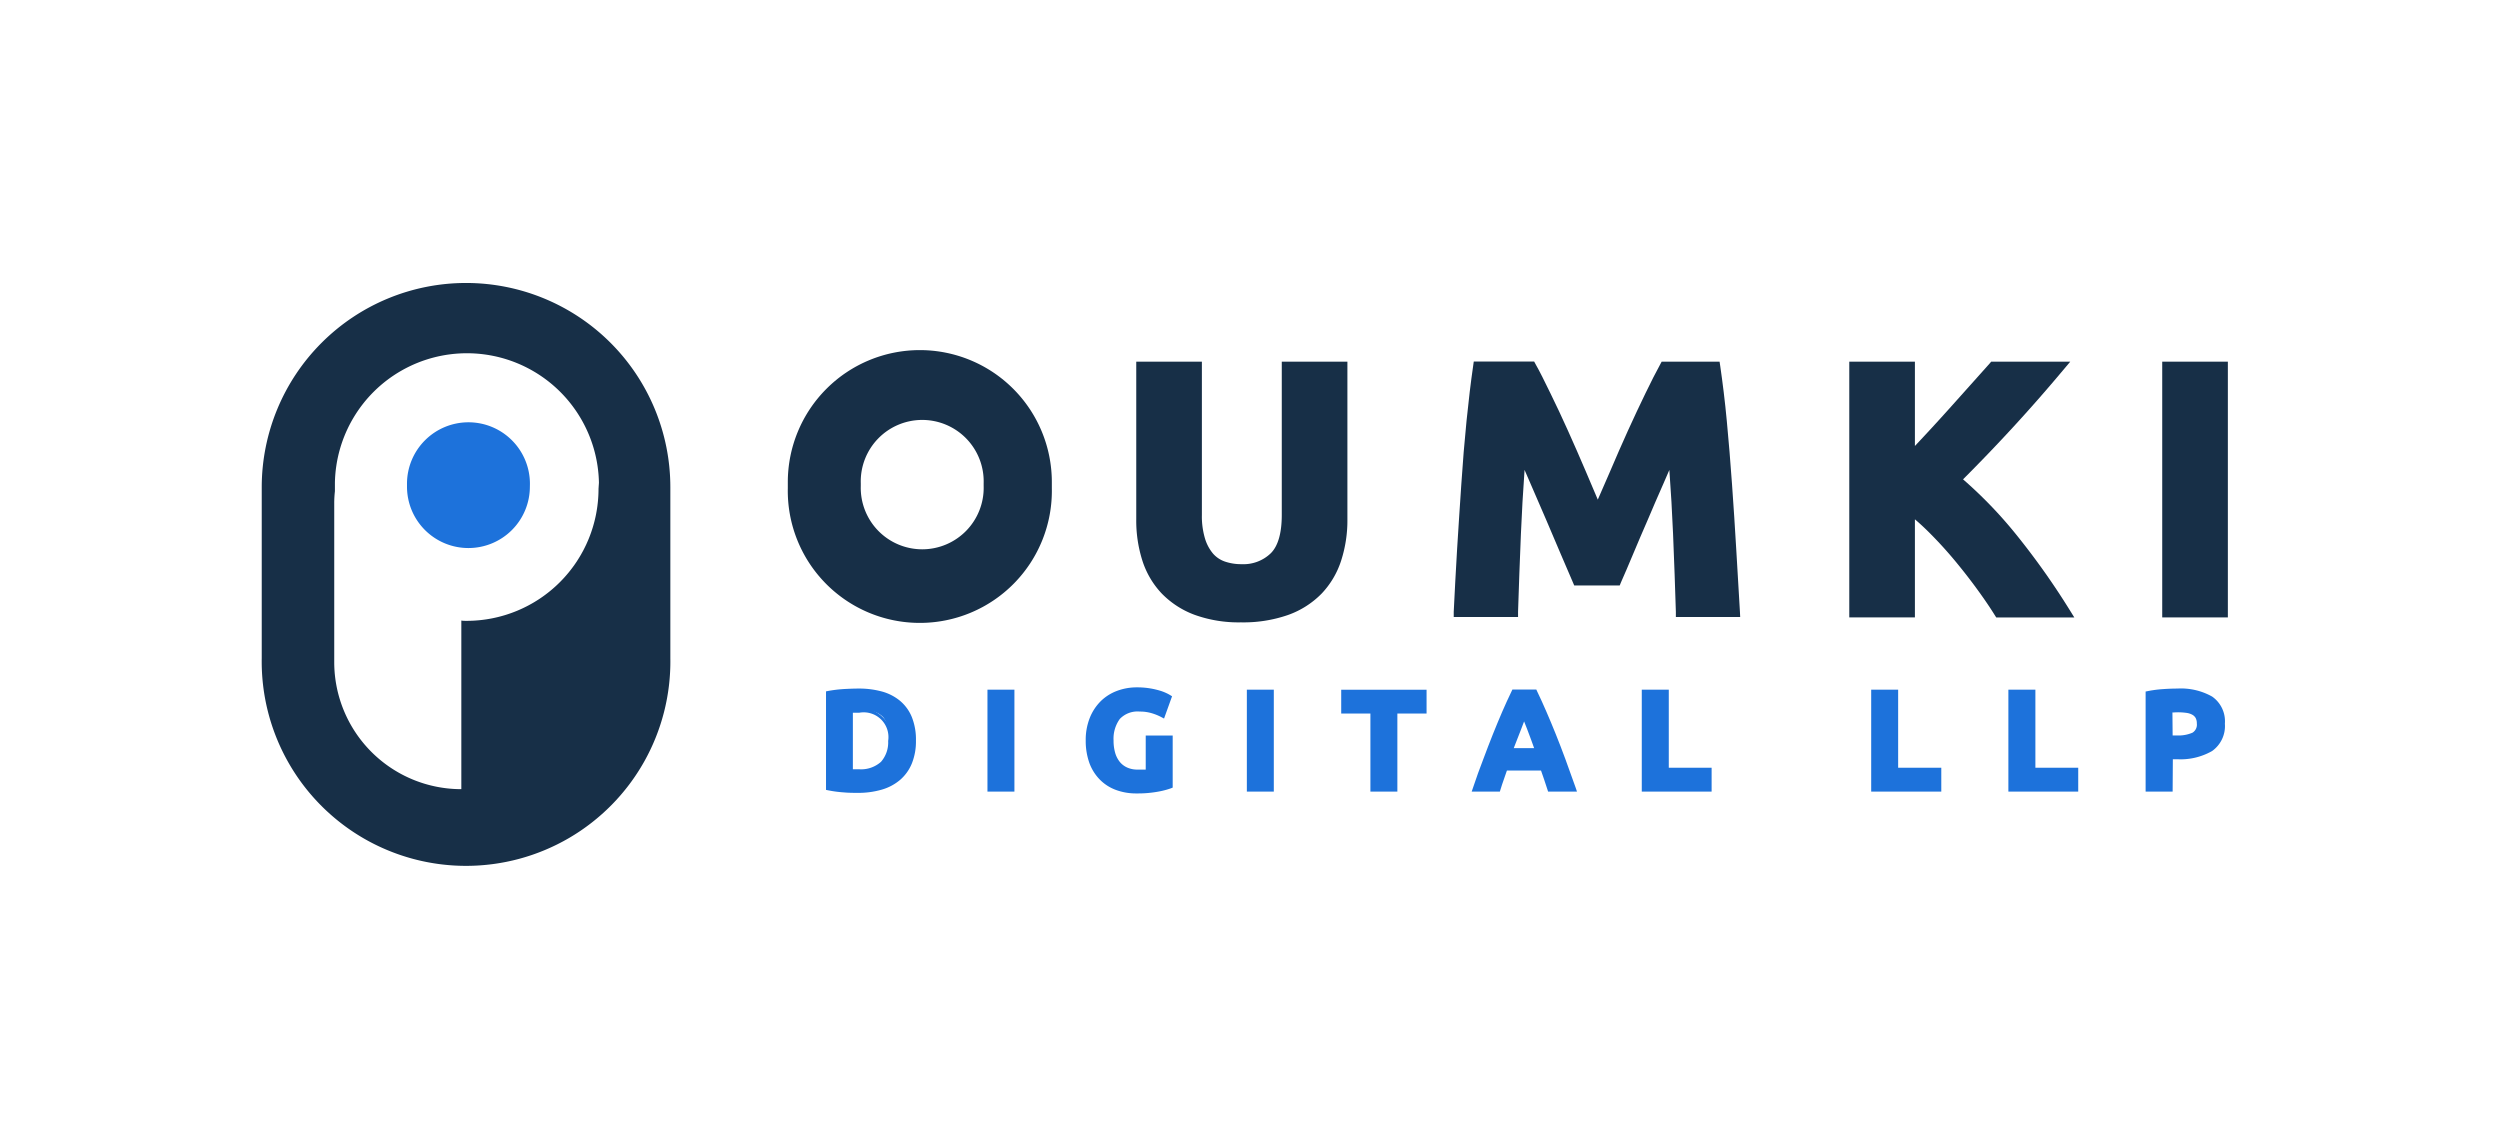 <svg id="Calque_1" data-name="Calque 1" xmlns="http://www.w3.org/2000/svg" viewBox="0 0 480.35 217.64"><defs><style>.cls-1,.cls-3{fill:#172f47;}.cls-2,.cls-4{fill:#1d72db;}.cls-3,.cls-4{fill-rule:evenodd;}</style></defs><path class="cls-1" d="M246.28,98.93c0,3.51-.72,6-2.12,7.38a7.55,7.55,0,0,1-5.59,2.09,9.69,9.69,0,0,1-3.18-.49,5.34,5.34,0,0,1-2.3-1.52,8.1,8.1,0,0,1-1.56-2.91,14.93,14.93,0,0,1-.6-4.55V69.49H218.32V99.81a25.32,25.32,0,0,0,1.17,7.89,16.51,16.51,0,0,0,3.69,6.3,17.09,17.09,0,0,0,6.32,4.12,24.87,24.87,0,0,0,8.93,1.46,26.08,26.08,0,0,0,9.06-1.42,17,17,0,0,0,6.43-4.09,16.55,16.55,0,0,0,3.76-6.33,25.07,25.07,0,0,0,1.21-7.93V69.49H246.28Z"/><path class="cls-1" d="M333.61,105.67q-.37-6.33-.82-12.63c-.29-4.2-.64-8.28-1-12.14s-.81-7.43-1.26-10.55l-.13-.86H319.27L319,70c-.82,1.49-1.75,3.32-2.85,5.59s-2.18,4.57-3.36,7.16-2.3,5.19-3.45,7.88L307,96l-2.29-5.39c-1.15-2.71-2.32-5.36-3.45-7.88s-2.3-5-3.36-7.16-2-4.11-2.85-5.59l-.28-.52h-11.6l-.12.86c-.46,3.15-.88,6.7-1.27,10.55s-.73,8-1,12.14-.57,8.4-.82,12.63-.46,8.19-.64,11.91l0,1h12.36l0-1c.14-4.62.33-9.65.55-15,.17-4,.4-8.14.7-12.26.37.84.74,1.71,1.13,2.61q1.5,3.47,3,6.93c1,2.32,1.92,4.53,2.83,6.65s1.68,3.9,2.32,5.4l.26.61h8.74l.25-.61q1-2.25,2.32-5.41t2.84-6.64q1.46-3.46,3-6.93l1.13-2.61c.3,4.11.54,8.22.71,12.26.22,5.43.41,10.46.54,15l0,1h12.36l-.05-1Q334,112,333.61,105.67Z"/><path class="cls-1" d="M387.4,102.72A83.66,83.66,0,0,0,377.18,92.1c3.33-3.33,6.52-6.66,9.51-9.91,3.29-3.57,6.55-7.29,9.71-11.06l1.38-1.64H382.59l-.29.34c-2.39,2.68-5,5.59-7.8,8.72-2.19,2.44-4.4,4.84-6.57,7.14V69.49H355.32v49.14h12.61V99.78q1.6,1.36,3.2,3c1.61,1.63,3.17,3.36,4.64,5.14s2.87,3.58,4.15,5.34,2.39,3.38,3.34,4.91l.3.47h15l-.95-1.53A143,143,0,0,0,387.4,102.72Z"/><rect class="cls-1" x="415.45" y="69.49" width="12.61" height="49.14"/><path class="cls-2" d="M175.47,142.29a10.84,10.84,0,0,1-.75,4.21,7.82,7.82,0,0,1-2.13,3,9,9,0,0,1-3.37,1.77,15.72,15.72,0,0,1-4.45.59c-.75,0-1.63,0-2.63-.09a20.71,20.71,0,0,1-2.95-.39V133.25a24,24,0,0,1,3-.36c1-.06,1.94-.09,2.69-.09a16.23,16.23,0,0,1,4.34.53,9,9,0,0,1,3.34,1.69,7.48,7.48,0,0,1,2.14,2.95A11.21,11.21,0,0,1,175.47,142.29Zm-12.1,5.9.69,0,.92,0a6.16,6.16,0,0,0,4.66-1.59,7.27,7.27,0,0,0,.06-8.79q-1.44-1.51-4.58-1.51l-.89,0c-.3,0-.59,0-.86.06Z"/><path class="cls-2" d="M164.77,152.34c-.77,0-1.66,0-2.66-.09a22.86,22.86,0,0,1-3-.4l-.4-.08V132.84l.41-.08a25,25,0,0,1,3.08-.37c1.07-.06,2-.09,2.72-.09a16.73,16.73,0,0,1,4.47.55,9.31,9.31,0,0,1,3.52,1.79,8,8,0,0,1,2.29,3.14,11.59,11.59,0,0,1,.79,4.51,11.35,11.35,0,0,1-.79,4.41,8.3,8.3,0,0,1-2.27,3.16,9.51,9.51,0,0,1-3.54,1.87A16.06,16.06,0,0,1,164.77,152.34ZM159.69,151a22.4,22.4,0,0,0,2.48.3c1,.06,1.85.09,2.6.09a15.1,15.1,0,0,0,4.31-.57,8.53,8.53,0,0,0,3.18-1.67,7.32,7.32,0,0,0,2-2.79,10.46,10.46,0,0,0,.71-4,10.87,10.87,0,0,0-.71-4.13,7.1,7.1,0,0,0-2-2.75,8.41,8.41,0,0,0-3.16-1.59,15.53,15.53,0,0,0-4.2-.52c-.72,0-1.62,0-2.66.09-.87.05-1.73.15-2.55.28Zm5.29-2.2-.94,0-.72,0-.45,0V136l.44-.05a8.62,8.62,0,0,1,.91-.07l.9,0A6.73,6.73,0,0,1,170,147,6.68,6.68,0,0,1,165,148.75Zm-1.11-1h.21l.9,0a5.73,5.73,0,0,0,4.3-1.43,5.64,5.64,0,0,0,1.37-4,4.76,4.76,0,0,0-5.53-5.43l-.87,0-.38,0Z"/><path class="cls-2" d="M190.23,133h4.18V151.6h-4.18Z"/><path class="cls-2" d="M194.91,152.1h-5.18V132.51h5.18Zm-4.18-1h3.18V133.51h-3.18Z"/><path class="cls-2" d="M219,136.23a5.12,5.12,0,0,0-4.23,1.62,6.89,6.89,0,0,0-1.3,4.44,9.09,9.09,0,0,0,.32,2.48,5.43,5.43,0,0,0,1,1.92,4.33,4.33,0,0,0,1.61,1.25,5.41,5.41,0,0,0,2.25.44c.47,0,.86,0,1.19,0a5.22,5.22,0,0,0,.88-.1v-6.47h4.18V151a14.86,14.86,0,0,1-2.41.63,20.72,20.72,0,0,1-4.11.34,10.61,10.61,0,0,1-3.79-.65,7.76,7.76,0,0,1-2.91-1.87,8.39,8.39,0,0,1-1.87-3,11.89,11.89,0,0,1-.66-4.11,11.06,11.06,0,0,1,.73-4.13,8.8,8.8,0,0,1,2-3,8.11,8.11,0,0,1,3-1.89,10.16,10.16,0,0,1,3.63-.65,15.56,15.56,0,0,1,2.38.17,16.26,16.26,0,0,1,1.82.41,8.28,8.28,0,0,1,1.26.47c.33.16.57.28.71.37l-1.2,3.36a11,11,0,0,0-2-.8A8.48,8.48,0,0,0,219,136.23Z"/><path class="cls-2" d="M218.39,152.45a11.13,11.13,0,0,1-4-.68,8.4,8.4,0,0,1-3.09-2,8.93,8.93,0,0,1-2-3.21,12.64,12.64,0,0,1-.69-4.28,11.47,11.47,0,0,1,.77-4.32,9.49,9.49,0,0,1,2.09-3.21,8.92,8.92,0,0,1,3.14-2,10.72,10.72,0,0,1,3.81-.68,15,15,0,0,1,4.34.6,8.68,8.68,0,0,1,1.34.5,7.2,7.2,0,0,1,.75.4l.35.21-1.54,4.28-.51-.27a10.22,10.22,0,0,0-1.88-.76,7.86,7.86,0,0,0-2.28-.31,4.69,4.69,0,0,0-3.84,1.43,6.49,6.49,0,0,0-1.19,4.13,8.41,8.41,0,0,0,.3,2.34,5,5,0,0,0,.88,1.75,3.9,3.9,0,0,0,1.43,1.1,4.76,4.76,0,0,0,2,.4c.45,0,.84,0,1.16,0a2.63,2.63,0,0,0,.41,0v-6.54h5.18v10l-.32.13a15.32,15.32,0,0,1-2.5.65A21.62,21.62,0,0,1,218.39,152.45Zm.08-19.37a9.91,9.91,0,0,0-3.46.61,7.8,7.8,0,0,0-2.78,1.78,8.51,8.51,0,0,0-1.88,2.88,10.66,10.66,0,0,0-.69,3.94,11.57,11.57,0,0,0,.63,3.93,7.92,7.92,0,0,0,1.75,2.86,7.56,7.56,0,0,0,2.73,1.76,10.33,10.33,0,0,0,3.62.61,20.55,20.55,0,0,0,4-.33,19.86,19.86,0,0,0,2-.49v-8.35h-3.18v6.37l-.4.09a5.28,5.28,0,0,1-1,.11c-.34,0-.74,0-1.22,0a5.81,5.81,0,0,1-2.46-.49,4.72,4.72,0,0,1-1.79-1.39,5.89,5.89,0,0,1-1.06-2.09,9.67,9.67,0,0,1-.34-2.62,7.46,7.46,0,0,1,1.41-4.75,5.61,5.61,0,0,1,4.62-1.81,8.82,8.82,0,0,1,2.57.36,12,12,0,0,1,1.54.57l.88-2.43-.32-.15a7.63,7.63,0,0,0-1.18-.44,13.8,13.8,0,0,0-1.77-.39A14.54,14.54,0,0,0,218.47,133.08Z"/><path class="cls-2" d="M240.07,133h4.18V151.6h-4.18Z"/><path class="cls-2" d="M244.75,152.1h-5.18V132.51h5.18Zm-4.18-1h3.18V133.51h-3.18Z"/><path class="cls-2" d="M273.6,133v3.57H268v15h-4.18v-15H258.2V133Z"/><path class="cls-2" d="M268.49,152.1h-5.18v-15H257.7v-4.57h16.4v4.57h-5.61Zm-4.18-1h3.18v-15h5.61v-2.57H258.7v2.57h5.61Z"/><path class="cls-2" d="M297.82,151.6c-.21-.65-.43-1.31-.67-2s-.47-1.36-.71-2h-7.26l-.71,2c-.23.68-.45,1.34-.65,2h-4.35q1-3,2-5.55t1.84-4.8c.6-1.51,1.2-2.93,1.78-4.28s1.19-2.67,1.82-4h4c.61,1.29,1.21,2.61,1.81,4s1.19,2.77,1.79,4.28,1.22,3.1,1.85,4.8,1.29,3.55,2,5.55Zm-5-14.38c-.09.27-.23.64-.41,1.1l-.61,1.61-.77,2c-.29.73-.58,1.5-.87,2.3h5.32c-.29-.81-.56-1.58-.83-2.31s-.52-1.41-.76-2l-.63-1.61C293.05,137.85,292.9,137.49,292.79,137.22Z"/><path class="cls-2" d="M303,152.1h-5.55l-.11-.35c-.2-.64-.42-1.3-.66-2l-.59-1.7h-6.55l-.59,1.7c-.24.68-.46,1.33-.66,2l-.11.35h-5.41l.23-.67q1-3,2-5.56c.63-1.69,1.25-3.31,1.85-4.81s1.2-2.94,1.78-4.29,1.19-2.66,1.83-4l.13-.28h4.6l.13.29c.62,1.29,1.22,2.61,1.82,4s1.19,2.78,1.79,4.29,1.23,3.11,1.85,4.81,1.3,3.56,2,5.56Zm-4.82-1h3.41c-.61-1.75-1.2-3.37-1.75-4.88-.63-1.69-1.25-3.3-1.84-4.79s-1.2-2.93-1.79-4.26-1.1-2.47-1.66-3.66h-3.34c-.59,1.21-1.15,2.44-1.67,3.65s-1.17,2.77-1.77,4.27-1.22,3.1-1.84,4.79c-.56,1.51-1.14,3.13-1.76,4.88h3.28c.17-.54.36-1.09.55-1.65l.82-2.37h8l.83,2.36C297.82,150,298,150.56,298.18,151.1Zm-2-6.35h-6.73l.24-.67q.45-1.22.87-2.31l.77-2c.23-.61.43-1.15.62-1.62s.31-.82.4-1.08l.43-1.23.5,1.2c.11.27.26.63.44,1.1l.64,1.61c.24.61.49,1.29.76,2s.54,1.51.83,2.31Zm-5.3-1h3.89c-.2-.57-.4-1.11-.59-1.64-.26-.73-.52-1.4-.75-2l-.59-1.5-.57,1.5c-.24.61-.49,1.28-.78,2C291.26,142.65,291.06,143.19,290.85,143.75Z"/><path class="cls-2" d="M328.37,148v3.6H316V133h4.19v15Z"/><path class="cls-2" d="M328.87,152.1H315.45V132.51h5.19v15h8.23Zm-12.42-1h11.42v-2.6h-8.23v-15h-3.19Z"/><path class="cls-2" d="M372.45,148v3.6H360V133h4.18v15Z"/><path class="cls-2" d="M373,152.1H359.53V132.51h5.18v15H373Zm-12.42-1H372v-2.6h-8.24v-15h-3.18Z"/><path class="cls-2" d="M398.81,148v3.6H386.39V133h4.19v15Z"/><path class="cls-2" d="M399.31,152.1H385.89V132.51h5.19v15h8.23Zm-12.42-1h11.42v-2.6h-8.23v-15h-3.19Z"/><path class="cls-2" d="M418.34,132.8a11.62,11.62,0,0,1,6.39,1.46,5.3,5.3,0,0,1,2.22,4.79,5.39,5.39,0,0,1-2.25,4.84,11.68,11.68,0,0,1-6.44,1.49H417v6.22h-4.19V133.28a23.37,23.37,0,0,1,2.9-.38C416.68,132.83,417.57,132.8,418.34,132.8Zm.27,3.56-.9,0-.76.05v5.37h1.31a7.22,7.22,0,0,0,3.28-.59,2.28,2.28,0,0,0,1.1-2.2,2.62,2.62,0,0,0-.29-1.29,2.1,2.1,0,0,0-.8-.82,3.72,3.72,0,0,0-1.27-.43A10.74,10.74,0,0,0,418.61,136.36Z"/><path class="cls-2" d="M417.45,152.1h-5.19V132.87l.41-.08a22.75,22.75,0,0,1,3-.39c1-.07,1.94-.1,2.71-.1a12.2,12.2,0,0,1,6.66,1.54,5.79,5.79,0,0,1,2.45,5.21,5.88,5.88,0,0,1-2.47,5.26,12.23,12.23,0,0,1-6.72,1.57h-.81Zm-4.19-1h3.19v-6.22h1.81a11.31,11.31,0,0,0,6.17-1.41,4.87,4.87,0,0,0,2-4.42,4.78,4.78,0,0,0-2-4.37,11.17,11.17,0,0,0-6.11-1.38c-.75,0-1.64,0-2.64.1-.84.06-1.66.16-2.44.29Zm5-8.79h-1.81V136l1.23-.09a12.9,12.9,0,0,1,2.67.1,4.07,4.07,0,0,1,1.45.49,2.6,2.6,0,0,1,1,1,3.12,3.12,0,0,1,.35,1.53,2.75,2.75,0,0,1-1.37,2.64A7.46,7.46,0,0,1,418.26,142.31Zm-.81-1h.81a6.76,6.76,0,0,0,3-.53,1.8,1.8,0,0,0,.84-1.76,2.27,2.27,0,0,0-.22-1.05,1.66,1.66,0,0,0-.63-.63,3.18,3.18,0,0,0-1.09-.36,11.64,11.64,0,0,0-2.46-.09l-.29,0Z"/><path class="cls-3" d="M117.29,65.85a39.26,39.26,0,0,0-67,27.75v32.88a39.26,39.26,0,1,0,78.51,0V93.6A39.25,39.25,0,0,0,117.29,65.85ZM115,93.92a25.36,25.36,0,0,1-25.36,25.37c-.36,0-.7,0-1-.06v32.4a24.42,24.42,0,0,1-24.42-24.42V96.73a20.44,20.44,0,0,1,.13-2.35c0-.15,0-.3,0-.46V92.74a25.37,25.37,0,0,1,50.73,0Z"/><path class="cls-4" d="M101.82,93A11.81,11.81,0,0,0,90,81.14h0A11.81,11.81,0,0,0,78.2,93v.55A11.8,11.8,0,0,0,90,105.3h0a11.8,11.8,0,0,0,11.81-11.8Z"/><path class="cls-3" d="M176.74,67.27a25.37,25.37,0,0,0-25.37,25.36v1.18a25.37,25.37,0,1,0,50.73,0V92.63A25.36,25.36,0,0,0,176.74,67.27ZM189,93.39a11.81,11.81,0,1,1-23.61,0v-.55a11.81,11.81,0,1,1,23.61,0Z"/></svg>
